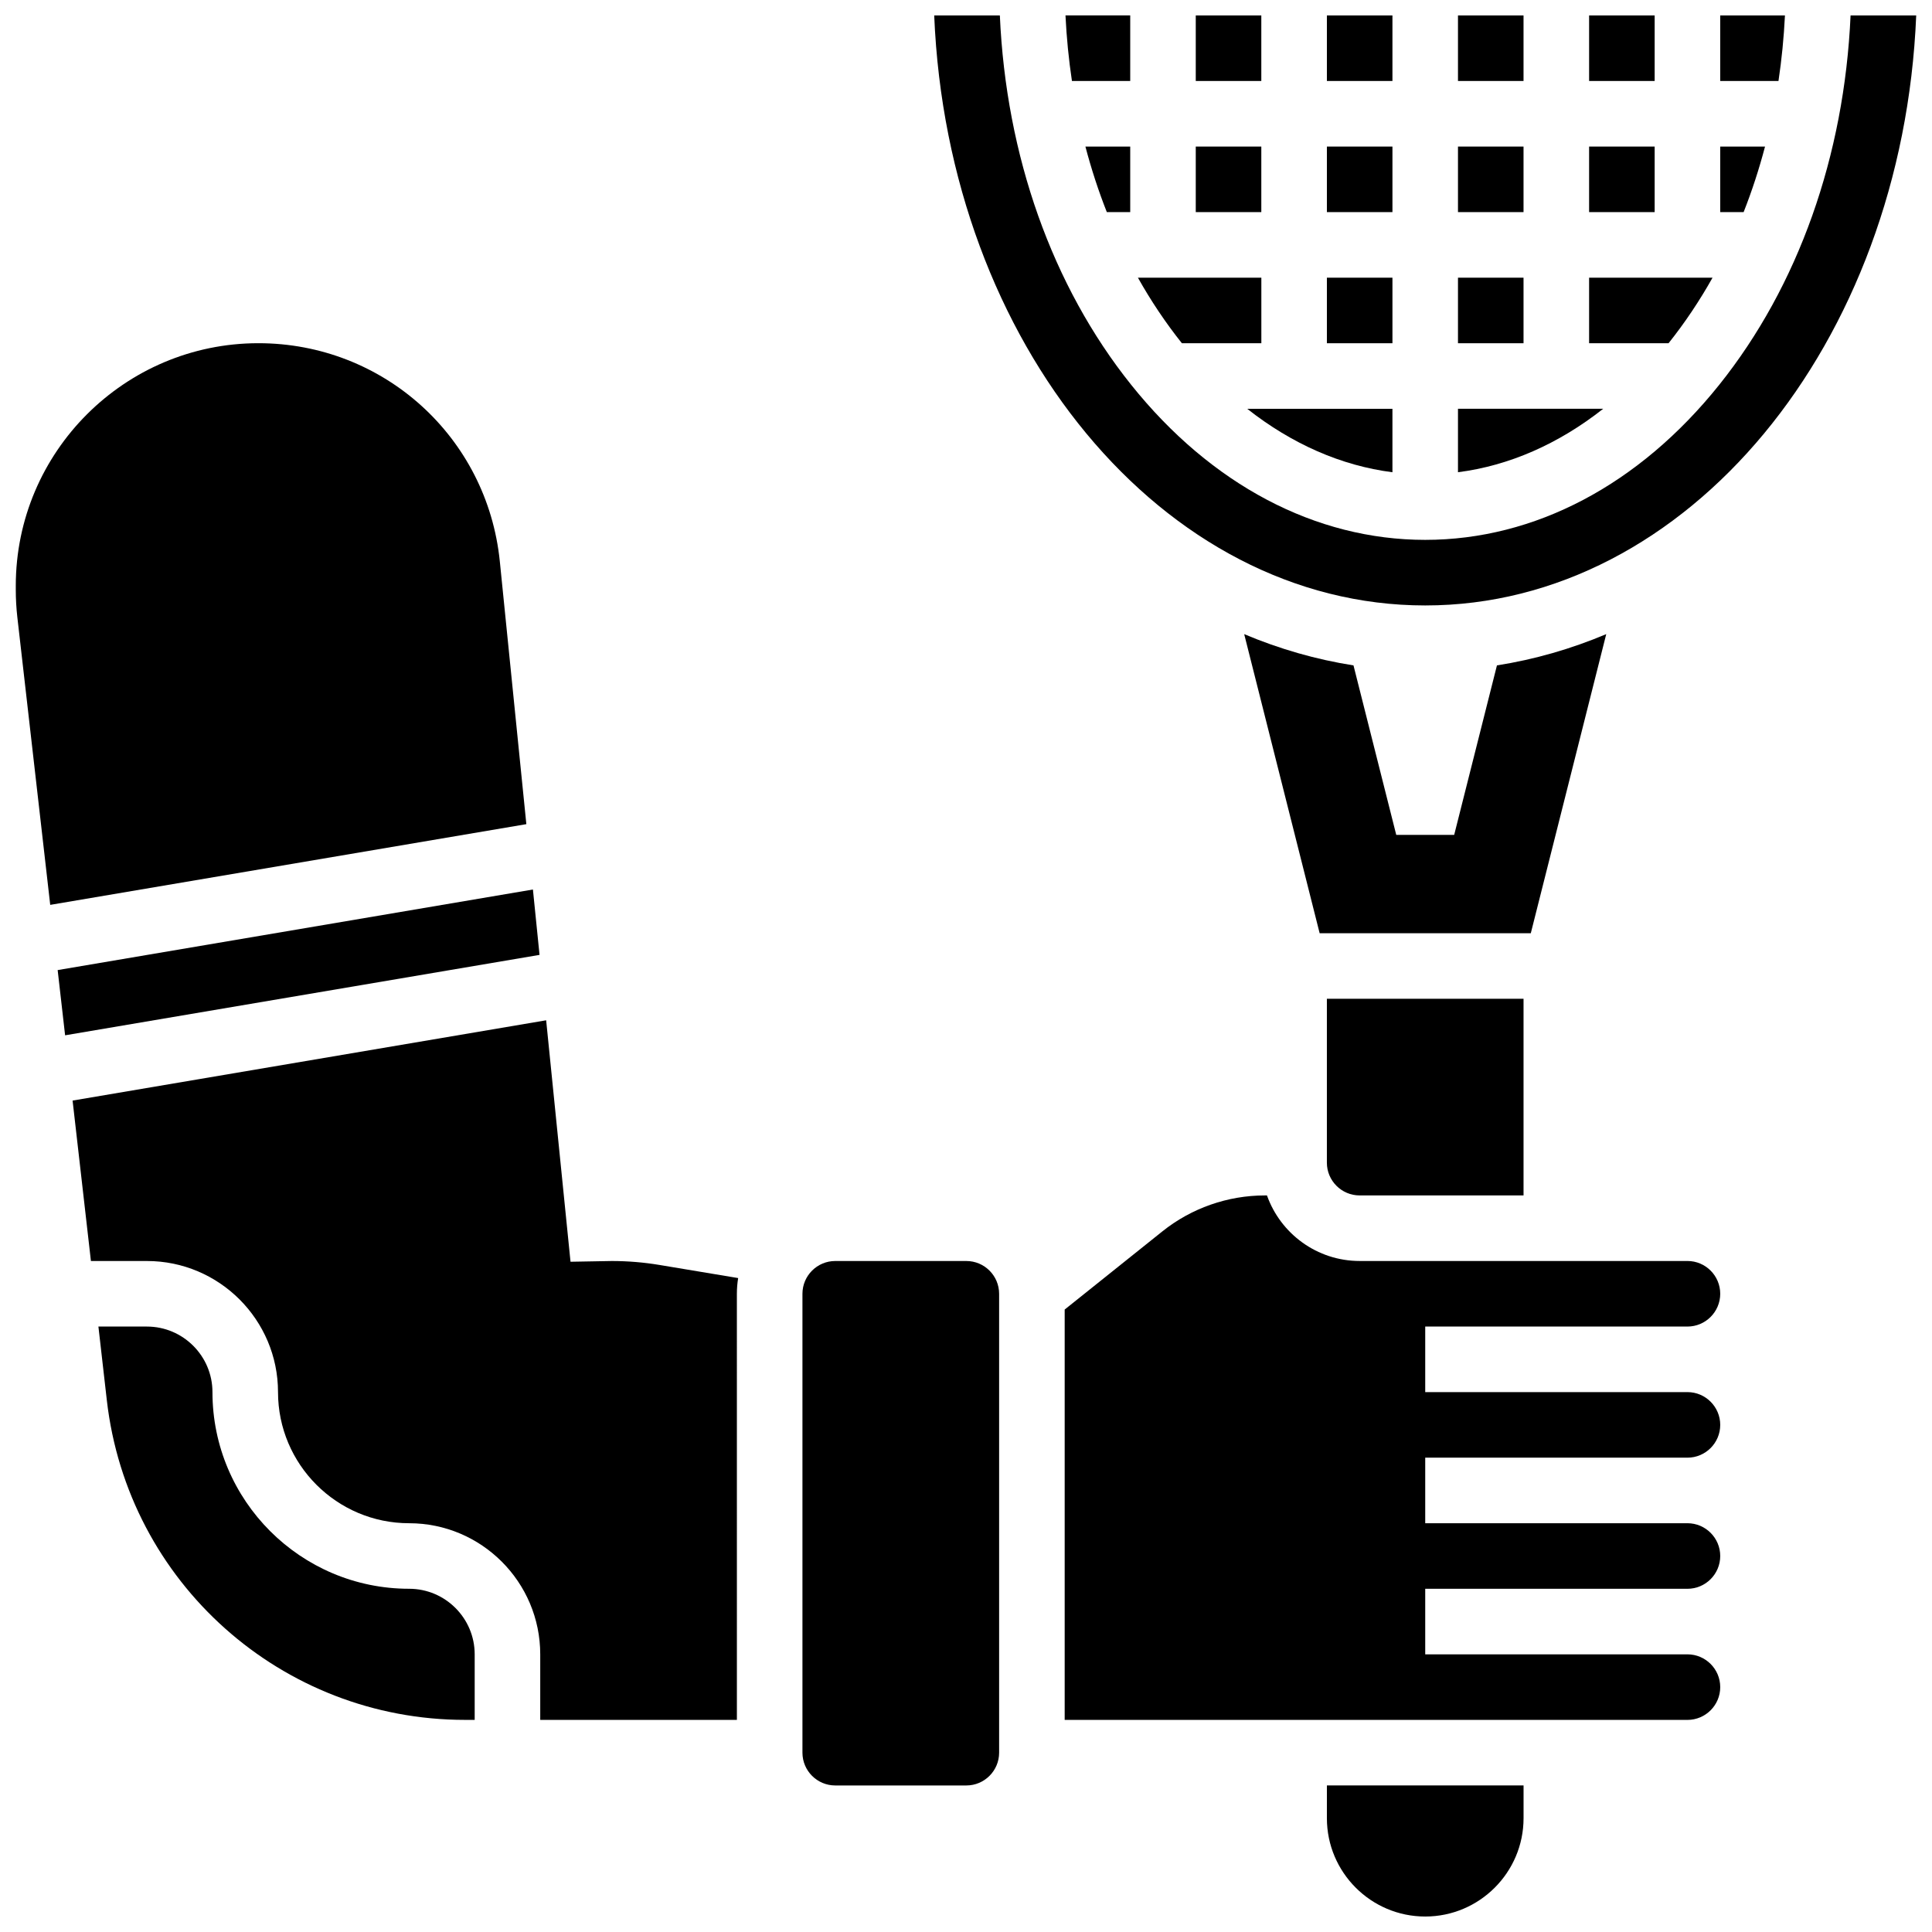 <?xml version="1.0" encoding="UTF-8"?>
<!-- Uploaded to: ICON Repo, www.iconrepo.com, Generator: ICON Repo Mixer Tools -->
<svg width="800px" height="800px" version="1.1" viewBox="144 144 512 512" xmlns="http://www.w3.org/2000/svg">
 <defs>
  <clipPath id="i">
   <path d="m495 148.09h19v17.906h-19z"/>
  </clipPath>
  <clipPath id="h">
   <path d="m460 148.09h19v17.906h-19z"/>
  </clipPath>
  <clipPath id="g">
   <path d="m599 148.09h19v17.906h-19z"/>
  </clipPath>
  <clipPath id="f">
   <path d="m565 148.09h18v17.906h-18z"/>
  </clipPath>
  <clipPath id="e">
   <path d="m530 148.09h18v17.906h-18z"/>
  </clipPath>
  <clipPath id="d">
   <path d="m495 617h53v34.902h-53z"/>
  </clipPath>
  <clipPath id="c">
   <path d="m391 148.09h260.9v156.91h-260.9z"/>
  </clipPath>
  <clipPath id="b">
   <path d="m426 148.09h18v17.906h-18z"/>
  </clipPath>
  <clipPath id="a">
   <path d="m148.09 234h135.91v150h-135.91z"/>
  </clipPath>
 </defs>
 <path d="m530.38 252.33v16.816c13.543-1.73 26.641-7.484 38.484-16.816z"/>
 <g clip-path="url(#i)">
  <path d="m495.64 148.09h17.371v17.371h-17.371z"/>
 </g>
 <path d="m513.01 269.15v-16.816h-38.484c11.844 9.332 24.941 15.086 38.484 16.816z"/>
 <path d="m530.38 217.59h17.371v17.371h-17.371z"/>
 <path d="m530.38 182.84h17.371v17.371h-17.371z"/>
 <path d="m495.64 217.59h17.371v17.371h-17.371z"/>
 <path d="m495.64 182.84h17.371v17.371h-17.371z"/>
 <path d="m611.75 182.84h-11.875v17.371h6.203c2.211-5.602 4.102-11.402 5.672-17.371z"/>
 <g clip-path="url(#h)">
  <path d="m460.89 148.09h17.371v17.371h-17.371z"/>
 </g>
 <g clip-path="url(#g)">
  <path d="m617.03 148.09h-17.156v17.371h15.441c0.855-5.688 1.426-11.488 1.715-17.371z"/>
 </g>
 <g clip-path="url(#f)">
  <path d="m565.13 148.09h17.371v17.371h-17.371z"/>
 </g>
 <path d="m565.13 182.84h17.371v17.371h-17.371z"/>
 <g clip-path="url(#e)">
  <path d="m530.38 148.09h17.371v17.371h-17.371z"/>
 </g>
 <path d="m597.84 217.59h-32.711v17.371h21.055c4.309-5.406 8.199-11.215 11.656-17.371z"/>
 <path d="m591.19 495.55c4.789 0 8.688-3.898 8.688-8.688s-3.898-8.688-8.688-8.688h-86.863c-11.324 0-20.98-7.262-24.566-17.371h-0.586c-9.824 0-19.461 3.379-27.129 9.52l-25.895 20.719v108.75h165.04c4.789 0 8.688-3.898 8.688-8.688 0-4.789-3.898-8.688-8.688-8.688h-69.492v-17.371h69.492c4.789 0 8.688-3.898 8.688-8.688 0-4.789-3.898-8.688-8.688-8.688h-69.492v-17.371h69.492c4.789 0 8.688-3.898 8.688-8.688 0-4.789-3.898-8.688-8.688-8.688h-69.492v-17.371z"/>
 <g clip-path="url(#d)">
  <path d="m495.64 625.84c0 14.367 11.691 26.059 26.059 26.059 14.367 0 26.059-11.691 26.059-26.059v-8.688h-52.117z"/>
 </g>
 <path d="m460.89 182.84h17.371v17.371h-17.371z"/>
 <path d="m569.67 312.05c-9.344 3.941-19.035 6.727-28.965 8.285l-11.332 44.922h-15.352l-11.332-44.918c-9.93-1.559-19.621-4.344-28.965-8.285l19.996 79.262h55.957z"/>
 <path d="m306.17 478.18-10.977 0.195-6.457-63.988-125.5 21.277 4.859 42.516h14.836c19.16 0 34.746 15.586 34.746 34.746s15.586 34.746 34.746 34.746 34.746 15.586 34.746 34.746v17.371h52.117l-0.004-112.92c0-1.418 0.117-2.809 0.336-4.168l-20.789-3.465c-4.172-0.695-8.434-1.051-12.66-1.055z"/>
 <g clip-path="url(#c)">
  <path d="m634.42 148.09c-1.648 37.211-13.852 71.695-34.797 97.879-21.207 26.504-48.883 41.102-77.93 41.102-29.047 0-56.723-14.598-77.926-41.102-20.945-26.184-33.148-60.668-34.797-97.879h-17.395c3.582 86.977 60.574 156.36 130.12 156.36 69.543 0 126.54-69.379 130.12-156.36z"/>
 </g>
 <path d="m504.32 460.8h43.434v-52.117h-52.117v43.434c-0.004 4.785 3.894 8.684 8.684 8.684z"/>
 <path d="m400.09 478.18h-34.746c-4.789 0-8.688 3.898-8.688 8.688v121.61c0 4.789 3.898 8.688 8.688 8.688h34.746c4.789 0 8.688-3.898 8.688-8.688v-121.61c0-4.789-3.894-8.688-8.688-8.688z"/>
 <g clip-path="url(#b)">
  <path d="m443.52 165.46v-17.371h-17.156c0.285 5.883 0.859 11.684 1.711 17.371z"/>
 </g>
 <path d="m443.52 200.21v-17.371h-11.875c1.57 5.969 3.461 11.77 5.676 17.371z"/>
 <path d="m478.27 234.96v-17.371h-32.711c3.457 6.156 7.348 11.969 11.656 17.371z"/>
 <path d="m252.42 565.04c-28.738 0-52.117-23.379-52.117-52.117 0-9.578-7.793-17.371-17.371-17.371l-12.852-0.004 2.231 19.535c5.523 48.289 46.332 84.703 94.934 84.703h2.551v-17.371c0-9.582-7.793-17.375-17.375-17.375z"/>
 <g clip-path="url(#a)">
  <path d="m276.46 292.8c-3.328-32.98-30.832-57.848-63.977-57.848-35.457 0-64.301 28.844-64.301 64.305v1.031c0 2.426 0.141 4.883 0.414 7.305l8.711 76.207 126.18-21.391z"/>
 </g>
 <path d="m285.23 379.73-125.95 21.352 1.973 17.285 125.73-21.312z"/>
</svg>